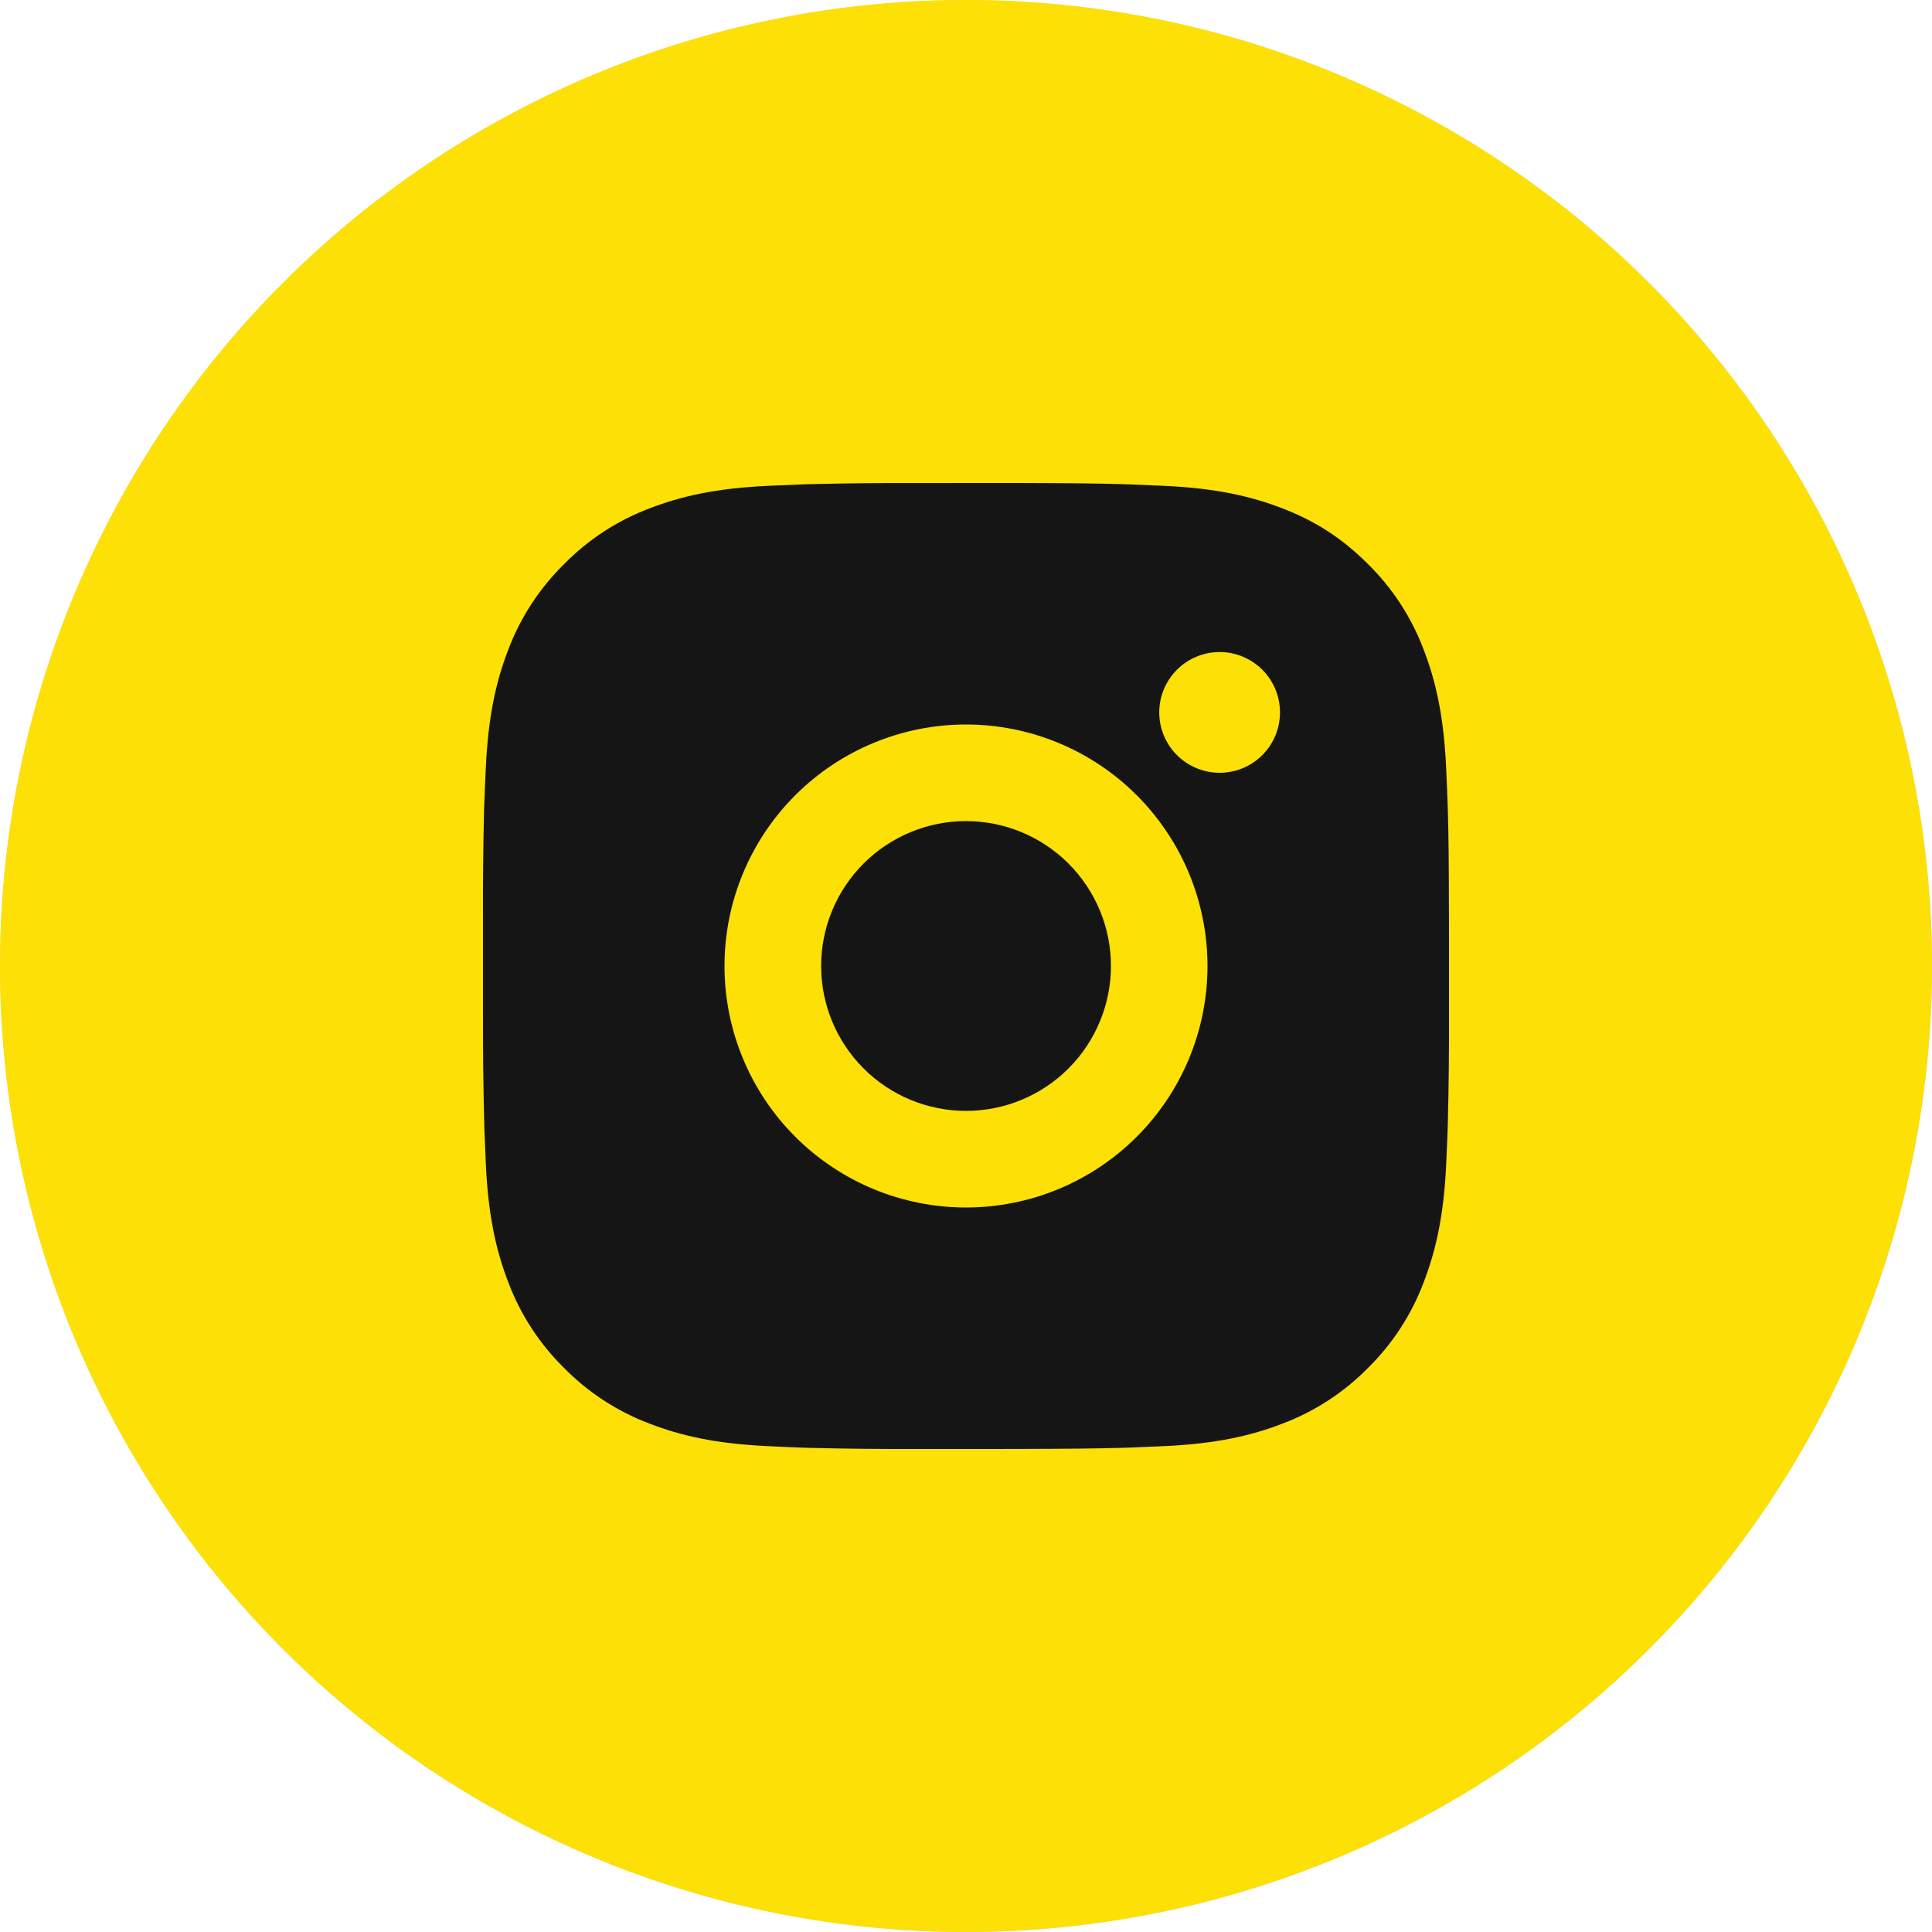 <?xml version="1.0" encoding="UTF-8"?> <svg xmlns="http://www.w3.org/2000/svg" width="50" height="50" viewBox="0 0 50 50" fill="none"><circle cx="25" cy="25" r="25" fill="#D9D9D9"></circle><circle cx="25" cy="25" r="25" fill="#FCE006"></circle><path d="M26.285 12.5C27.691 12.504 28.405 12.511 29.021 12.529L29.264 12.537C29.544 12.547 29.82 12.56 30.154 12.575C31.484 12.637 32.391 12.848 33.188 13.156C34.013 13.474 34.708 13.904 35.403 14.598C36.038 15.222 36.53 15.978 36.844 16.812C37.153 17.609 37.362 18.516 37.425 19.848C37.44 20.18 37.453 20.456 37.462 20.738L37.47 20.98C37.489 21.595 37.496 22.309 37.499 23.715L37.5 24.648V26.285C37.503 27.197 37.493 28.108 37.471 29.02L37.464 29.262C37.454 29.544 37.441 29.82 37.426 30.152C37.364 31.484 37.151 32.39 36.844 33.188C36.53 34.022 36.038 34.778 35.403 35.403C34.778 36.038 34.022 36.53 33.188 36.844C32.391 37.153 31.484 37.362 30.154 37.425L29.264 37.462L29.021 37.47C28.405 37.487 27.691 37.496 26.285 37.499L25.352 37.5H23.716C22.804 37.503 21.892 37.494 20.98 37.471L20.738 37.464C20.441 37.453 20.144 37.44 19.848 37.425C18.517 37.362 17.61 37.153 16.812 36.844C15.979 36.53 15.223 36.038 14.599 35.403C13.962 34.778 13.47 34.022 13.156 33.188C12.848 32.391 12.637 31.484 12.575 30.152L12.537 29.262L12.531 29.02C12.508 28.108 12.498 27.197 12.5 26.285V23.715C12.496 22.803 12.506 21.892 12.527 20.98L12.536 20.738C12.546 20.456 12.559 20.18 12.574 19.848C12.636 18.516 12.846 17.61 13.155 16.812C13.47 15.978 13.963 15.222 14.6 14.598C15.224 13.962 15.979 13.47 16.812 13.156C17.61 12.848 18.516 12.637 19.848 12.575C20.18 12.56 20.457 12.547 20.738 12.537L20.98 12.53C21.892 12.508 22.803 12.498 23.715 12.501L26.285 12.5ZM25 18.75C23.342 18.75 21.753 19.409 20.581 20.581C19.409 21.753 18.75 23.342 18.75 25C18.75 26.658 19.409 28.247 20.581 29.419C21.753 30.591 23.342 31.25 25 31.25C26.658 31.25 28.247 30.591 29.419 29.419C30.591 28.247 31.25 26.658 31.25 25C31.25 23.342 30.591 21.753 29.419 20.581C28.247 19.409 26.658 18.75 25 18.75ZM25 21.25C25.492 21.25 25.98 21.347 26.435 21.535C26.89 21.724 27.304 22 27.652 22.348C28 22.696 28.276 23.109 28.465 23.564C28.654 24.019 28.751 24.507 28.751 24.999C28.751 25.492 28.654 25.98 28.465 26.434C28.277 26.89 28.001 27.303 27.653 27.651C27.305 28 26.891 28.276 26.436 28.464C25.981 28.653 25.494 28.75 25.001 28.75C24.007 28.75 23.053 28.355 22.35 27.652C21.646 26.948 21.251 25.995 21.251 25C21.251 24.005 21.646 23.052 22.35 22.348C23.053 21.645 24.007 21.25 25.001 21.25M31.564 16.875C31.149 16.875 30.752 17.04 30.459 17.333C30.166 17.626 30.001 18.023 30.001 18.438C30.001 18.852 30.166 19.249 30.459 19.542C30.752 19.835 31.149 20 31.564 20C31.978 20 32.376 19.835 32.669 19.542C32.962 19.249 33.126 18.852 33.126 18.438C33.126 18.023 32.962 17.626 32.669 17.333C32.376 17.04 31.978 16.875 31.564 16.875Z" fill="#151515"></path></svg> 
